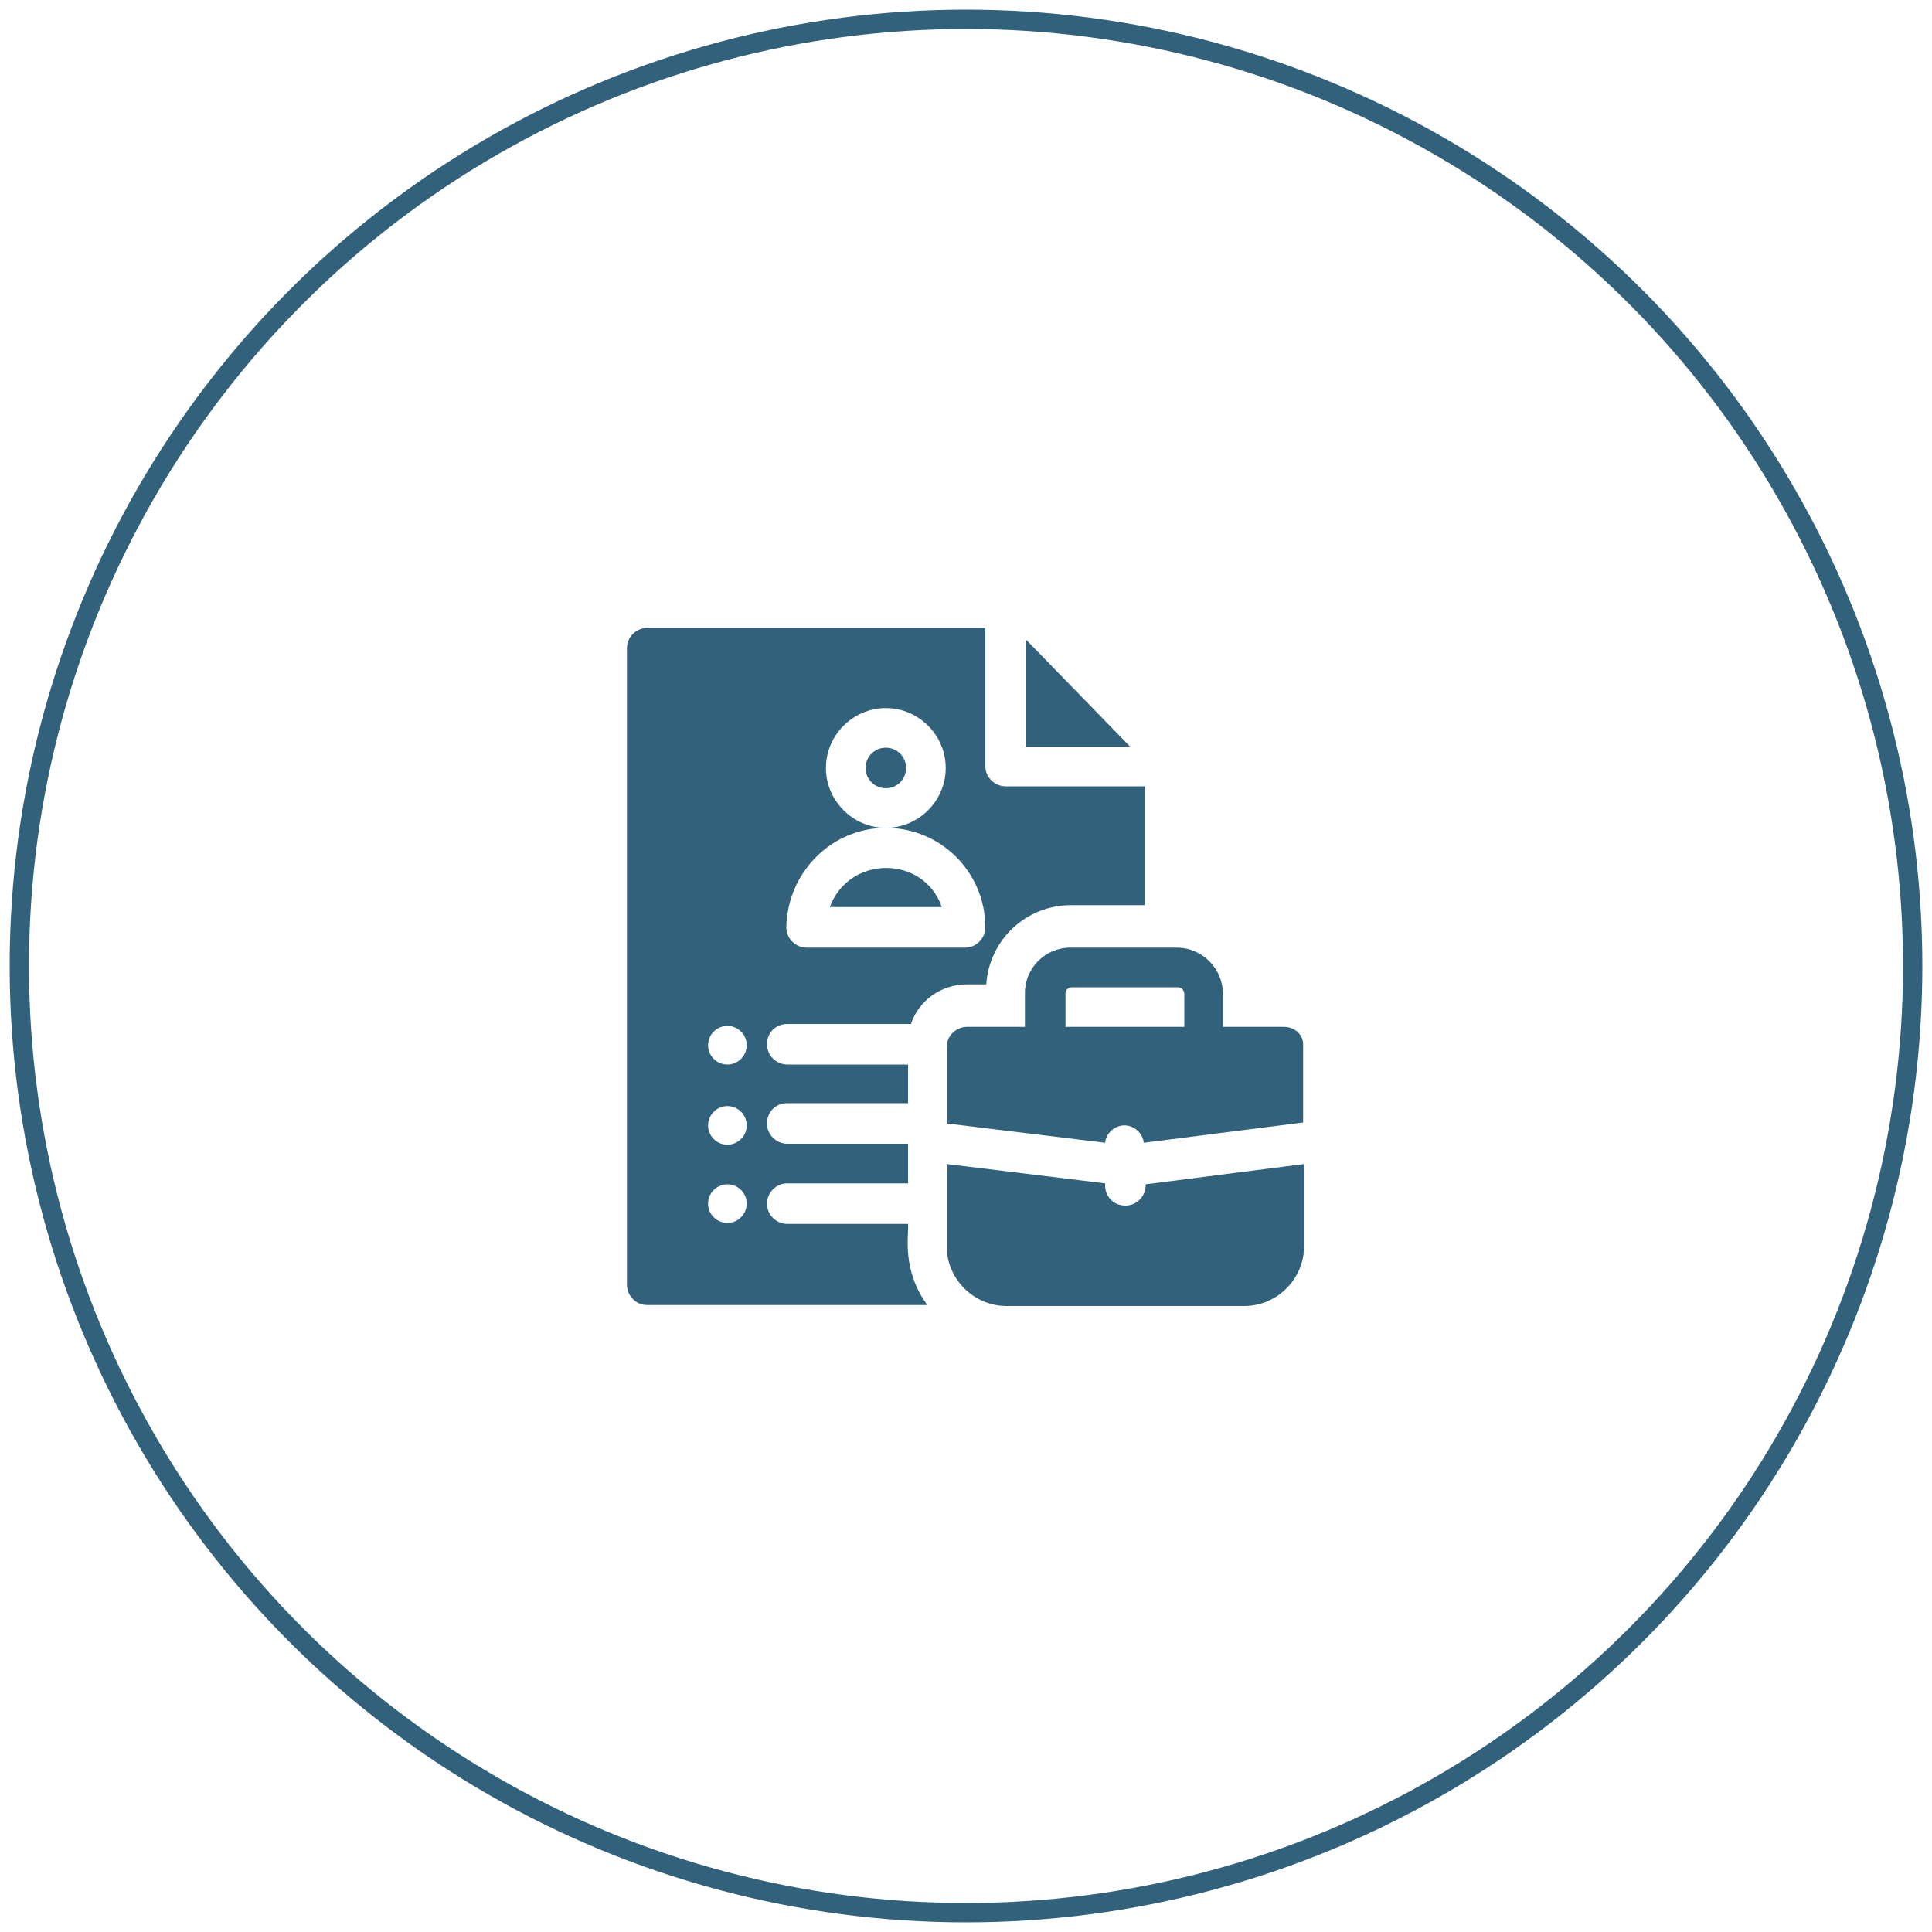 <?xml version="1.0" encoding="utf-8"?>
<!-- Generator: Adobe Illustrator 25.3.1, SVG Export Plug-In . SVG Version: 6.00 Build 0)  -->
<svg version="1.1" id="Capa_1" xmlns="http://www.w3.org/2000/svg" xmlns:xlink="http://www.w3.org/1999/xlink" x="0px" y="0px"
	 viewBox="0 0 200 200" style="enable-background:new 0 0 200 200;" xml:space="preserve">
<style type="text/css">
	.st0{fill:none;stroke:#32627B;stroke-width:2;stroke-miterlimit:10;}
	.st1{fill:#32627B;}
</style>
<circle class="st0" cx="100" cy="100" r="98"/>
<g>
	<path class="st1" d="M106.2,66.2v11.1H117L106.2,66.2z"/>
	<circle class="st1" cx="91.7" cy="79.5" r="2.1"/>
	<path class="st1" d="M94,126.7H81.5c-1.1,0-2.1-0.9-2.1-2.1c0-1.1,0.9-2.1,2.1-2.1H94v-4.1H81.5c-1.1,0-2.1-0.9-2.1-2.1
		s0.9-2.1,2.1-2.1H94v-4H81.5c-1.1,0-2.1-0.9-2.1-2.1s0.9-2.1,2.1-2.1h12.8c0.8-2.4,3.1-4.1,5.8-4.1h2c0.3-4.6,4.1-8.2,8.8-8.2h7.6
		V81.4h-14.4c-1.1,0-2.1-0.9-2.1-2.1V65h-35c-1.1,0-2.1,0.9-2.1,2.1v65.9c0,1.1,0.9,2.1,2.1,2.1h29C93.3,131.4,94.1,127.9,94,126.7
		L94,126.7z M91.7,73.3c3.4,0,6.2,2.8,6.2,6.2s-2.8,6.2-6.2,6.2s-6.2-2.8-6.2-6.2S88.3,73.3,91.7,73.3z M91.7,85.7
		c5.7,0,10.3,4.6,10.3,10.3c0,1.1-0.9,2.1-2.1,2.1H83.5c-1.1,0-2.1-0.9-2.1-2.1C81.5,90.3,86.1,85.7,91.7,85.7z M75.3,126.6
		c-1.1,0-2-0.9-2-2c0-1.1,0.9-2,2-2c1.1,0,2,0.9,2,2C77.3,125.7,76.4,126.6,75.3,126.6z M75.3,118.5c-1.1,0-2-0.9-2-2s0.9-2,2-2
		c1.1,0,2,0.9,2,2S76.4,118.5,75.3,118.5z M75.3,110.2c-1.1,0-2-0.9-2-2s0.9-2,2-2c1.1,0,2,0.9,2,2S76.4,110.2,75.3,110.2z"/>
	<path class="st1" d="M85.9,93.9h11.6C95.6,88.5,87.9,88.5,85.9,93.9z"/>
	<path class="st1" d="M118.6,122.7c0,1.1-0.9,2.1-2.1,2.1s-2.1-0.9-2.1-2.1v-0.2l-16.4-2v8.5c0,3.4,2.8,6.2,6.2,6.2h24.6
		c3.4,0,6.2-2.8,6.2-6.2v-8.5l-16.4,2.1V122.7z"/>
	<path class="st1" d="M132.9,106.3h-6.3c0-0.2,0,0.2,0-3.4c0-2.6-2.1-4.8-4.8-4.8h-11c-2.6,0-4.7,2.1-4.7,4.7c0,3.6,0,3.3,0,3.5h-6
		c-1.1,0-2.1,0.9-2.1,2.1v7.9l16.4,2c0.1-1,1-1.8,2-1.8c1,0,1.9,0.8,2,1.8l16.5-2.1v-7.9C135,107.2,134.1,106.3,132.9,106.3
		L132.9,106.3z M110.3,106.3c0-0.2,0,0.2,0-3.5c0-0.3,0.3-0.6,0.6-0.6h11c0.4,0,0.7,0.3,0.7,0.7c0,3.6,0,3.2,0,3.4H110.3z"/>
</g>
</svg>
